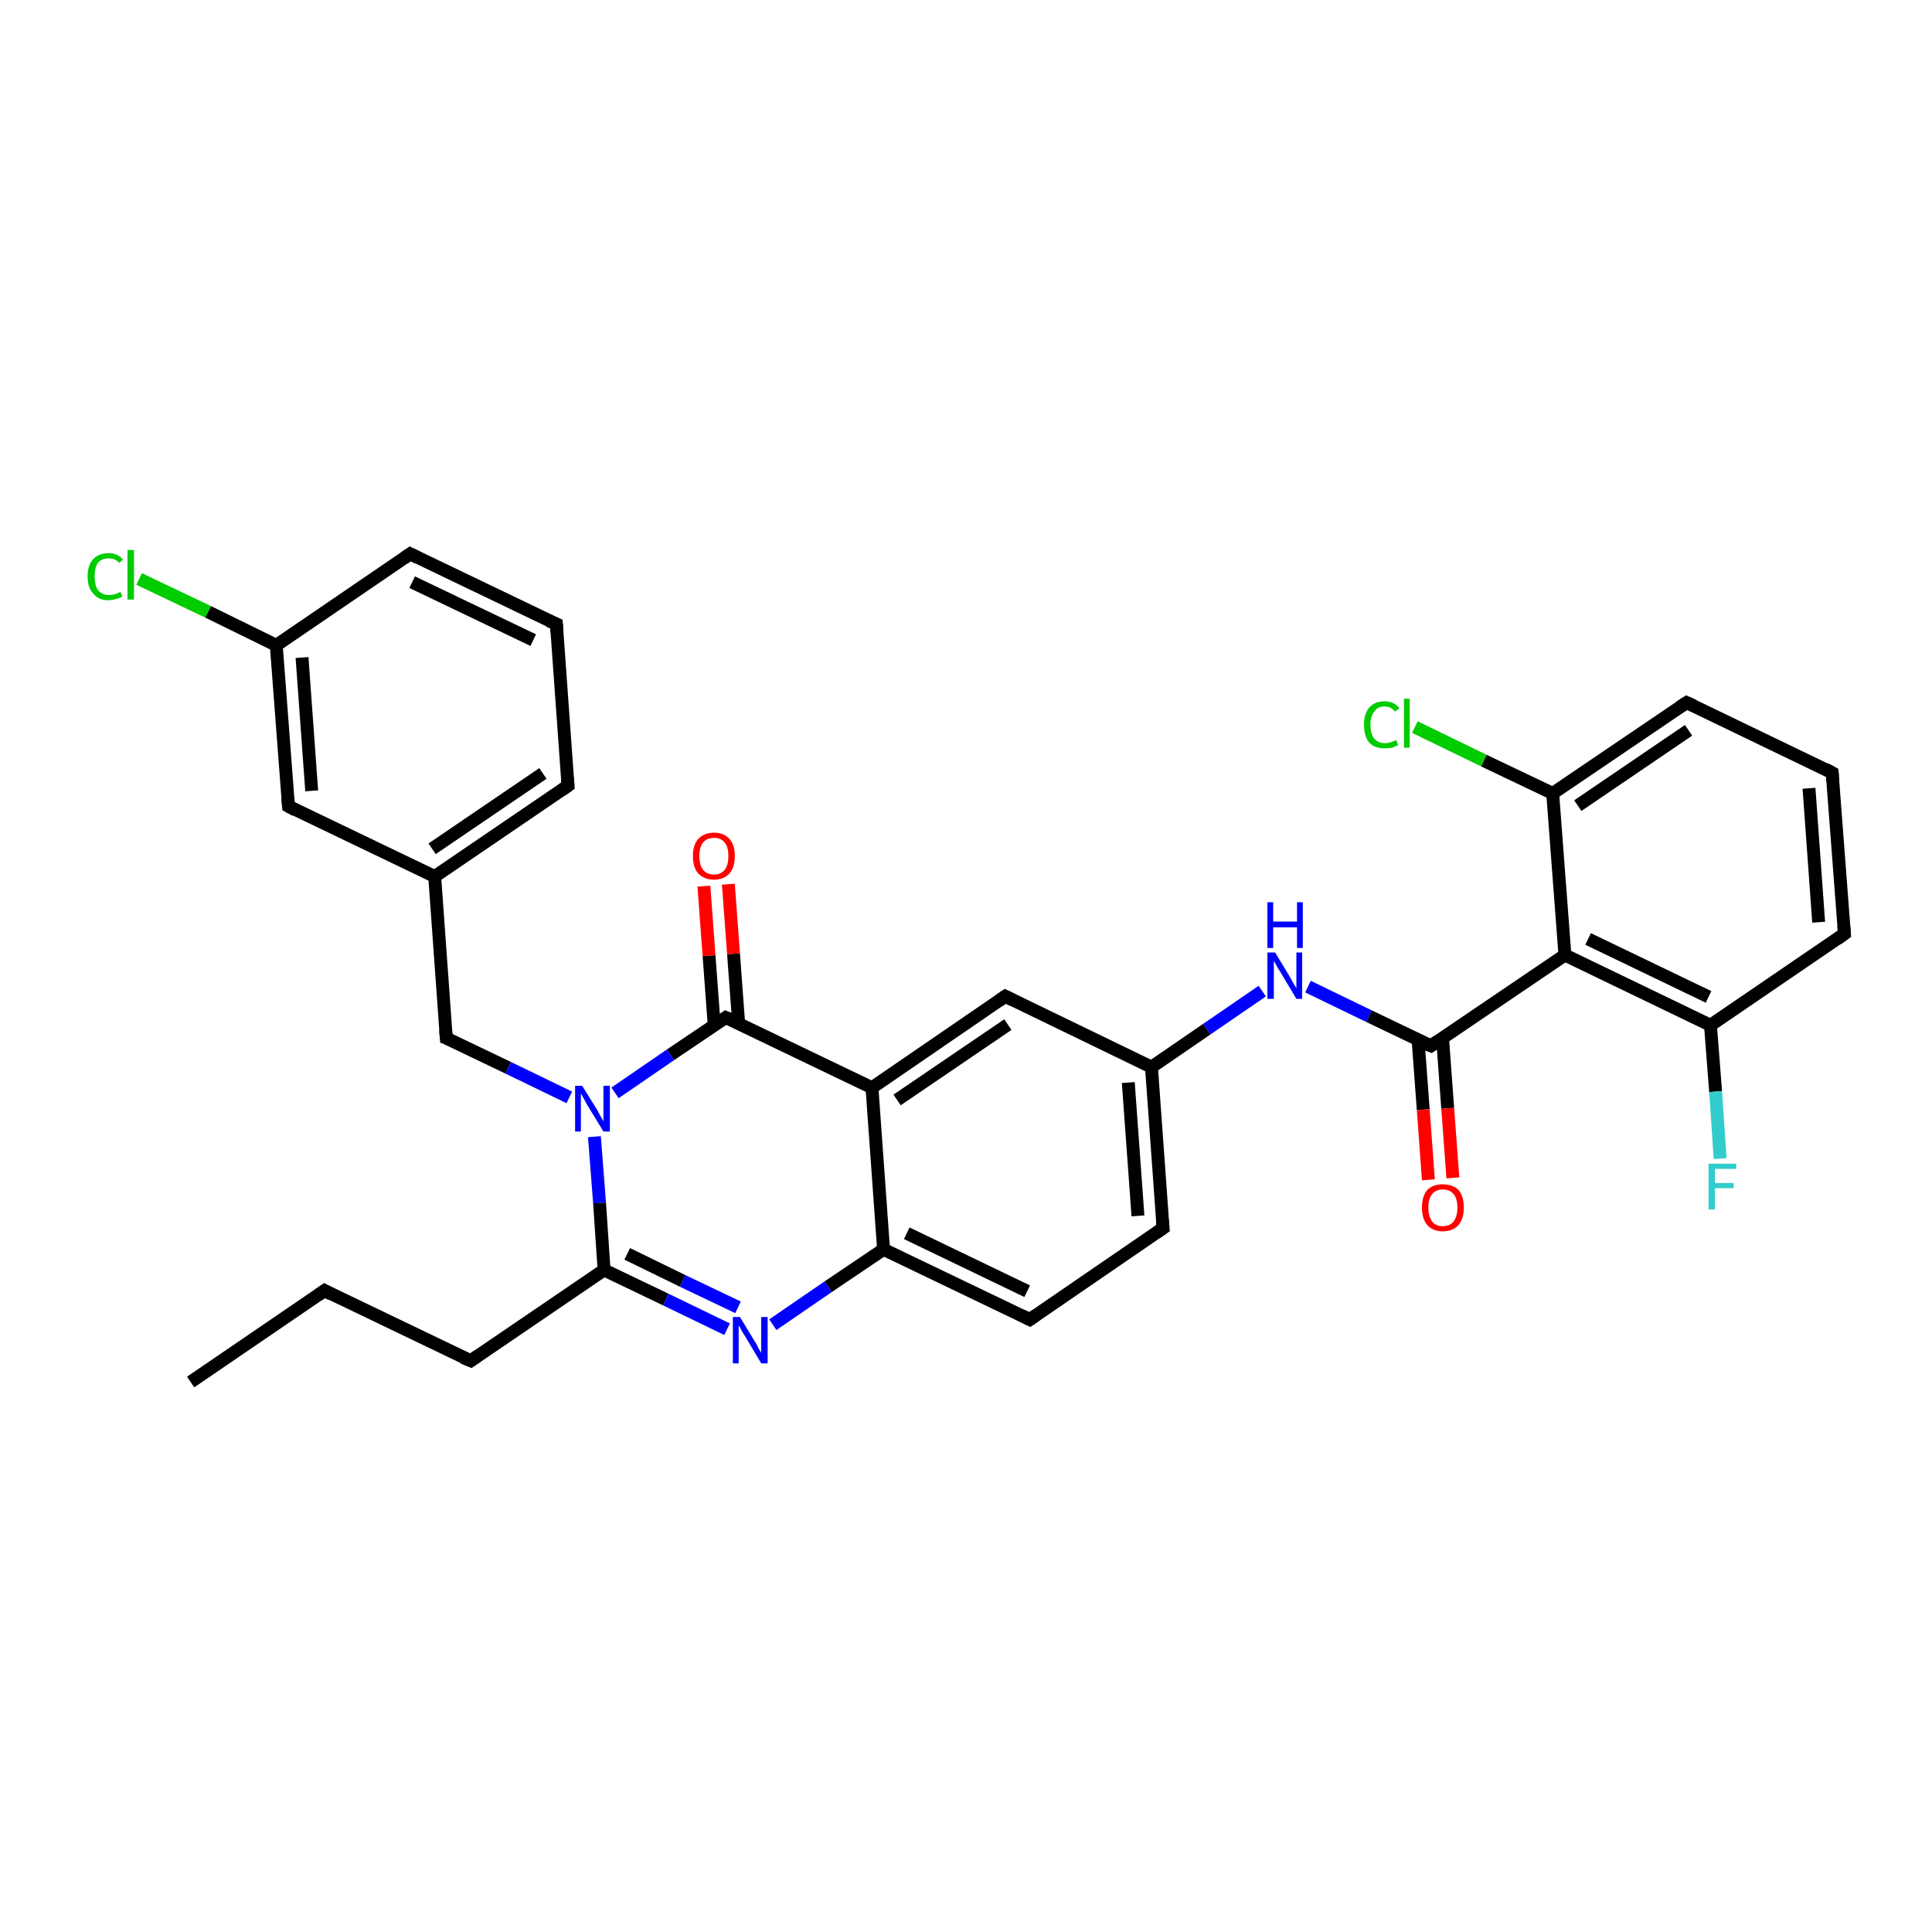 <?xml version='1.0' encoding='iso-8859-1'?>
<svg version='1.1' baseProfile='full'
              xmlns='http://www.w3.org/2000/svg'
                      xmlns:rdkit='http://www.rdkit.org/xml'
                      xmlns:xlink='http://www.w3.org/1999/xlink'
                  xml:space='preserve'
width='300px' height='300px' viewBox='0 0 300 300'>
<!-- END OF HEADER -->
<rect style='opacity:1.0;fill:#FFFFFF;stroke:none' width='300.0' height='300.0' x='0.0' y='0.0'> </rect>
<path class='bond-0 atom-0 atom-1' d='M 29.6,214.6 L 50.4,200.4' style='fill:none;fill-rule:evenodd;stroke:#000000;stroke-width:2.0px;stroke-linecap:butt;stroke-linejoin:miter;stroke-opacity:1' />
<path class='bond-1 atom-1 atom-2' d='M 50.4,200.4 L 73.1,211.3' style='fill:none;fill-rule:evenodd;stroke:#000000;stroke-width:2.0px;stroke-linecap:butt;stroke-linejoin:miter;stroke-opacity:1' />
<path class='bond-2 atom-2 atom-3' d='M 73.1,211.3 L 93.8,197.2' style='fill:none;fill-rule:evenodd;stroke:#000000;stroke-width:2.0px;stroke-linecap:butt;stroke-linejoin:miter;stroke-opacity:1' />
<path class='bond-3 atom-3 atom-4' d='M 93.8,197.2 L 103.4,201.8' style='fill:none;fill-rule:evenodd;stroke:#000000;stroke-width:2.0px;stroke-linecap:butt;stroke-linejoin:miter;stroke-opacity:1' />
<path class='bond-3 atom-3 atom-4' d='M 103.4,201.8 L 112.9,206.4' style='fill:none;fill-rule:evenodd;stroke:#0000FF;stroke-width:2.0px;stroke-linecap:butt;stroke-linejoin:miter;stroke-opacity:1' />
<path class='bond-3 atom-3 atom-4' d='M 97.4,194.7 L 106.0,198.9' style='fill:none;fill-rule:evenodd;stroke:#000000;stroke-width:2.0px;stroke-linecap:butt;stroke-linejoin:miter;stroke-opacity:1' />
<path class='bond-3 atom-3 atom-4' d='M 106.0,198.9 L 114.6,203.0' style='fill:none;fill-rule:evenodd;stroke:#0000FF;stroke-width:2.0px;stroke-linecap:butt;stroke-linejoin:miter;stroke-opacity:1' />
<path class='bond-4 atom-4 atom-5' d='M 120.0,205.7 L 128.6,199.8' style='fill:none;fill-rule:evenodd;stroke:#0000FF;stroke-width:2.0px;stroke-linecap:butt;stroke-linejoin:miter;stroke-opacity:1' />
<path class='bond-4 atom-4 atom-5' d='M 128.6,199.8 L 137.2,194.0' style='fill:none;fill-rule:evenodd;stroke:#000000;stroke-width:2.0px;stroke-linecap:butt;stroke-linejoin:miter;stroke-opacity:1' />
<path class='bond-5 atom-5 atom-6' d='M 137.2,194.0 L 159.9,204.9' style='fill:none;fill-rule:evenodd;stroke:#000000;stroke-width:2.0px;stroke-linecap:butt;stroke-linejoin:miter;stroke-opacity:1' />
<path class='bond-5 atom-5 atom-6' d='M 140.8,191.5 L 159.5,200.5' style='fill:none;fill-rule:evenodd;stroke:#000000;stroke-width:2.0px;stroke-linecap:butt;stroke-linejoin:miter;stroke-opacity:1' />
<path class='bond-6 atom-6 atom-7' d='M 159.9,204.9 L 180.6,190.7' style='fill:none;fill-rule:evenodd;stroke:#000000;stroke-width:2.0px;stroke-linecap:butt;stroke-linejoin:miter;stroke-opacity:1' />
<path class='bond-7 atom-7 atom-8' d='M 180.6,190.7 L 178.8,165.7' style='fill:none;fill-rule:evenodd;stroke:#000000;stroke-width:2.0px;stroke-linecap:butt;stroke-linejoin:miter;stroke-opacity:1' />
<path class='bond-7 atom-7 atom-8' d='M 176.7,188.8 L 175.2,168.1' style='fill:none;fill-rule:evenodd;stroke:#000000;stroke-width:2.0px;stroke-linecap:butt;stroke-linejoin:miter;stroke-opacity:1' />
<path class='bond-8 atom-8 atom-9' d='M 178.8,165.7 L 187.4,159.8' style='fill:none;fill-rule:evenodd;stroke:#000000;stroke-width:2.0px;stroke-linecap:butt;stroke-linejoin:miter;stroke-opacity:1' />
<path class='bond-8 atom-8 atom-9' d='M 187.4,159.8 L 196.0,153.9' style='fill:none;fill-rule:evenodd;stroke:#0000FF;stroke-width:2.0px;stroke-linecap:butt;stroke-linejoin:miter;stroke-opacity:1' />
<path class='bond-9 atom-9 atom-10' d='M 203.1,153.2 L 212.6,157.8' style='fill:none;fill-rule:evenodd;stroke:#0000FF;stroke-width:2.0px;stroke-linecap:butt;stroke-linejoin:miter;stroke-opacity:1' />
<path class='bond-9 atom-9 atom-10' d='M 212.6,157.8 L 222.2,162.4' style='fill:none;fill-rule:evenodd;stroke:#000000;stroke-width:2.0px;stroke-linecap:butt;stroke-linejoin:miter;stroke-opacity:1' />
<path class='bond-10 atom-10 atom-11' d='M 220.2,161.5 L 221.0,172.3' style='fill:none;fill-rule:evenodd;stroke:#000000;stroke-width:2.0px;stroke-linecap:butt;stroke-linejoin:miter;stroke-opacity:1' />
<path class='bond-10 atom-10 atom-11' d='M 221.0,172.3 L 221.8,183.2' style='fill:none;fill-rule:evenodd;stroke:#FF0000;stroke-width:2.0px;stroke-linecap:butt;stroke-linejoin:miter;stroke-opacity:1' />
<path class='bond-10 atom-10 atom-11' d='M 224.0,161.2 L 224.8,172.1' style='fill:none;fill-rule:evenodd;stroke:#000000;stroke-width:2.0px;stroke-linecap:butt;stroke-linejoin:miter;stroke-opacity:1' />
<path class='bond-10 atom-10 atom-11' d='M 224.8,172.1 L 225.6,182.9' style='fill:none;fill-rule:evenodd;stroke:#FF0000;stroke-width:2.0px;stroke-linecap:butt;stroke-linejoin:miter;stroke-opacity:1' />
<path class='bond-11 atom-10 atom-12' d='M 222.2,162.4 L 243.0,148.3' style='fill:none;fill-rule:evenodd;stroke:#000000;stroke-width:2.0px;stroke-linecap:butt;stroke-linejoin:miter;stroke-opacity:1' />
<path class='bond-12 atom-12 atom-13' d='M 243.0,148.3 L 265.6,159.2' style='fill:none;fill-rule:evenodd;stroke:#000000;stroke-width:2.0px;stroke-linecap:butt;stroke-linejoin:miter;stroke-opacity:1' />
<path class='bond-12 atom-12 atom-13' d='M 246.6,145.8 L 265.3,154.8' style='fill:none;fill-rule:evenodd;stroke:#000000;stroke-width:2.0px;stroke-linecap:butt;stroke-linejoin:miter;stroke-opacity:1' />
<path class='bond-13 atom-13 atom-14' d='M 265.6,159.2 L 266.4,169.5' style='fill:none;fill-rule:evenodd;stroke:#000000;stroke-width:2.0px;stroke-linecap:butt;stroke-linejoin:miter;stroke-opacity:1' />
<path class='bond-13 atom-13 atom-14' d='M 266.4,169.5 L 267.1,179.9' style='fill:none;fill-rule:evenodd;stroke:#33CCCC;stroke-width:2.0px;stroke-linecap:butt;stroke-linejoin:miter;stroke-opacity:1' />
<path class='bond-14 atom-13 atom-15' d='M 265.6,159.2 L 286.4,145.0' style='fill:none;fill-rule:evenodd;stroke:#000000;stroke-width:2.0px;stroke-linecap:butt;stroke-linejoin:miter;stroke-opacity:1' />
<path class='bond-15 atom-15 atom-16' d='M 286.4,145.0 L 284.5,120.0' style='fill:none;fill-rule:evenodd;stroke:#000000;stroke-width:2.0px;stroke-linecap:butt;stroke-linejoin:miter;stroke-opacity:1' />
<path class='bond-15 atom-15 atom-16' d='M 282.4,143.2 L 280.9,122.4' style='fill:none;fill-rule:evenodd;stroke:#000000;stroke-width:2.0px;stroke-linecap:butt;stroke-linejoin:miter;stroke-opacity:1' />
<path class='bond-16 atom-16 atom-17' d='M 284.5,120.0 L 261.9,109.1' style='fill:none;fill-rule:evenodd;stroke:#000000;stroke-width:2.0px;stroke-linecap:butt;stroke-linejoin:miter;stroke-opacity:1' />
<path class='bond-17 atom-17 atom-18' d='M 261.9,109.1 L 241.1,123.2' style='fill:none;fill-rule:evenodd;stroke:#000000;stroke-width:2.0px;stroke-linecap:butt;stroke-linejoin:miter;stroke-opacity:1' />
<path class='bond-17 atom-17 atom-18' d='M 262.2,113.4 L 245.0,125.1' style='fill:none;fill-rule:evenodd;stroke:#000000;stroke-width:2.0px;stroke-linecap:butt;stroke-linejoin:miter;stroke-opacity:1' />
<path class='bond-18 atom-18 atom-19' d='M 241.1,123.2 L 230.4,118.1' style='fill:none;fill-rule:evenodd;stroke:#000000;stroke-width:2.0px;stroke-linecap:butt;stroke-linejoin:miter;stroke-opacity:1' />
<path class='bond-18 atom-18 atom-19' d='M 230.4,118.1 L 219.7,112.9' style='fill:none;fill-rule:evenodd;stroke:#00CC00;stroke-width:2.0px;stroke-linecap:butt;stroke-linejoin:miter;stroke-opacity:1' />
<path class='bond-19 atom-8 atom-20' d='M 178.8,165.7 L 156.1,154.7' style='fill:none;fill-rule:evenodd;stroke:#000000;stroke-width:2.0px;stroke-linecap:butt;stroke-linejoin:miter;stroke-opacity:1' />
<path class='bond-20 atom-20 atom-21' d='M 156.1,154.7 L 135.4,168.9' style='fill:none;fill-rule:evenodd;stroke:#000000;stroke-width:2.0px;stroke-linecap:butt;stroke-linejoin:miter;stroke-opacity:1' />
<path class='bond-20 atom-20 atom-21' d='M 156.5,159.1 L 139.3,170.8' style='fill:none;fill-rule:evenodd;stroke:#000000;stroke-width:2.0px;stroke-linecap:butt;stroke-linejoin:miter;stroke-opacity:1' />
<path class='bond-21 atom-21 atom-22' d='M 135.4,168.9 L 112.7,158.0' style='fill:none;fill-rule:evenodd;stroke:#000000;stroke-width:2.0px;stroke-linecap:butt;stroke-linejoin:miter;stroke-opacity:1' />
<path class='bond-22 atom-22 atom-23' d='M 114.7,158.9 L 113.9,148.1' style='fill:none;fill-rule:evenodd;stroke:#000000;stroke-width:2.0px;stroke-linecap:butt;stroke-linejoin:miter;stroke-opacity:1' />
<path class='bond-22 atom-22 atom-23' d='M 113.9,148.1 L 113.1,137.3' style='fill:none;fill-rule:evenodd;stroke:#FF0000;stroke-width:2.0px;stroke-linecap:butt;stroke-linejoin:miter;stroke-opacity:1' />
<path class='bond-22 atom-22 atom-23' d='M 110.9,159.2 L 110.1,148.4' style='fill:none;fill-rule:evenodd;stroke:#000000;stroke-width:2.0px;stroke-linecap:butt;stroke-linejoin:miter;stroke-opacity:1' />
<path class='bond-22 atom-22 atom-23' d='M 110.1,148.4 L 109.3,137.6' style='fill:none;fill-rule:evenodd;stroke:#FF0000;stroke-width:2.0px;stroke-linecap:butt;stroke-linejoin:miter;stroke-opacity:1' />
<path class='bond-23 atom-22 atom-24' d='M 112.7,158.0 L 104.1,163.8' style='fill:none;fill-rule:evenodd;stroke:#000000;stroke-width:2.0px;stroke-linecap:butt;stroke-linejoin:miter;stroke-opacity:1' />
<path class='bond-23 atom-22 atom-24' d='M 104.1,163.8 L 95.5,169.7' style='fill:none;fill-rule:evenodd;stroke:#0000FF;stroke-width:2.0px;stroke-linecap:butt;stroke-linejoin:miter;stroke-opacity:1' />
<path class='bond-24 atom-24 atom-25' d='M 88.4,170.4 L 78.9,165.8' style='fill:none;fill-rule:evenodd;stroke:#0000FF;stroke-width:2.0px;stroke-linecap:butt;stroke-linejoin:miter;stroke-opacity:1' />
<path class='bond-24 atom-24 atom-25' d='M 78.9,165.8 L 69.3,161.2' style='fill:none;fill-rule:evenodd;stroke:#000000;stroke-width:2.0px;stroke-linecap:butt;stroke-linejoin:miter;stroke-opacity:1' />
<path class='bond-25 atom-25 atom-26' d='M 69.3,161.2 L 67.5,136.1' style='fill:none;fill-rule:evenodd;stroke:#000000;stroke-width:2.0px;stroke-linecap:butt;stroke-linejoin:miter;stroke-opacity:1' />
<path class='bond-26 atom-26 atom-27' d='M 67.5,136.1 L 88.2,122.0' style='fill:none;fill-rule:evenodd;stroke:#000000;stroke-width:2.0px;stroke-linecap:butt;stroke-linejoin:miter;stroke-opacity:1' />
<path class='bond-26 atom-26 atom-27' d='M 67.1,131.8 L 84.3,120.1' style='fill:none;fill-rule:evenodd;stroke:#000000;stroke-width:2.0px;stroke-linecap:butt;stroke-linejoin:miter;stroke-opacity:1' />
<path class='bond-27 atom-27 atom-28' d='M 88.2,122.0 L 86.4,96.9' style='fill:none;fill-rule:evenodd;stroke:#000000;stroke-width:2.0px;stroke-linecap:butt;stroke-linejoin:miter;stroke-opacity:1' />
<path class='bond-28 atom-28 atom-29' d='M 86.4,96.9 L 63.7,86.0' style='fill:none;fill-rule:evenodd;stroke:#000000;stroke-width:2.0px;stroke-linecap:butt;stroke-linejoin:miter;stroke-opacity:1' />
<path class='bond-28 atom-28 atom-29' d='M 82.8,99.4 L 64.0,90.4' style='fill:none;fill-rule:evenodd;stroke:#000000;stroke-width:2.0px;stroke-linecap:butt;stroke-linejoin:miter;stroke-opacity:1' />
<path class='bond-29 atom-29 atom-30' d='M 63.7,86.0 L 42.9,100.2' style='fill:none;fill-rule:evenodd;stroke:#000000;stroke-width:2.0px;stroke-linecap:butt;stroke-linejoin:miter;stroke-opacity:1' />
<path class='bond-30 atom-30 atom-31' d='M 42.9,100.2 L 32.3,95.0' style='fill:none;fill-rule:evenodd;stroke:#000000;stroke-width:2.0px;stroke-linecap:butt;stroke-linejoin:miter;stroke-opacity:1' />
<path class='bond-30 atom-30 atom-31' d='M 32.3,95.0 L 21.6,89.9' style='fill:none;fill-rule:evenodd;stroke:#00CC00;stroke-width:2.0px;stroke-linecap:butt;stroke-linejoin:miter;stroke-opacity:1' />
<path class='bond-31 atom-30 atom-32' d='M 42.9,100.2 L 44.8,125.2' style='fill:none;fill-rule:evenodd;stroke:#000000;stroke-width:2.0px;stroke-linecap:butt;stroke-linejoin:miter;stroke-opacity:1' />
<path class='bond-31 atom-30 atom-32' d='M 46.9,102.1 L 48.4,122.8' style='fill:none;fill-rule:evenodd;stroke:#000000;stroke-width:2.0px;stroke-linecap:butt;stroke-linejoin:miter;stroke-opacity:1' />
<path class='bond-32 atom-24 atom-3' d='M 92.3,176.5 L 93.1,186.8' style='fill:none;fill-rule:evenodd;stroke:#0000FF;stroke-width:2.0px;stroke-linecap:butt;stroke-linejoin:miter;stroke-opacity:1' />
<path class='bond-32 atom-24 atom-3' d='M 93.1,186.8 L 93.8,197.2' style='fill:none;fill-rule:evenodd;stroke:#000000;stroke-width:2.0px;stroke-linecap:butt;stroke-linejoin:miter;stroke-opacity:1' />
<path class='bond-33 atom-32 atom-26' d='M 44.8,125.2 L 67.5,136.1' style='fill:none;fill-rule:evenodd;stroke:#000000;stroke-width:2.0px;stroke-linecap:butt;stroke-linejoin:miter;stroke-opacity:1' />
<path class='bond-34 atom-21 atom-5' d='M 135.4,168.9 L 137.2,194.0' style='fill:none;fill-rule:evenodd;stroke:#000000;stroke-width:2.0px;stroke-linecap:butt;stroke-linejoin:miter;stroke-opacity:1' />
<path class='bond-35 atom-18 atom-12' d='M 241.1,123.2 L 243.0,148.3' style='fill:none;fill-rule:evenodd;stroke:#000000;stroke-width:2.0px;stroke-linecap:butt;stroke-linejoin:miter;stroke-opacity:1' />
<path d='M 49.4,201.1 L 50.4,200.4 L 51.5,201.0' style='fill:none;stroke:#000000;stroke-width:2.0px;stroke-linecap:butt;stroke-linejoin:miter;stroke-opacity:1;' />
<path d='M 71.9,210.8 L 73.1,211.3 L 74.1,210.6' style='fill:none;stroke:#000000;stroke-width:2.0px;stroke-linecap:butt;stroke-linejoin:miter;stroke-opacity:1;' />
<path d='M 158.7,204.3 L 159.9,204.9 L 160.9,204.2' style='fill:none;stroke:#000000;stroke-width:2.0px;stroke-linecap:butt;stroke-linejoin:miter;stroke-opacity:1;' />
<path d='M 179.6,191.4 L 180.6,190.7 L 180.5,189.5' style='fill:none;stroke:#000000;stroke-width:2.0px;stroke-linecap:butt;stroke-linejoin:miter;stroke-opacity:1;' />
<path d='M 221.7,162.2 L 222.2,162.4 L 223.2,161.7' style='fill:none;stroke:#000000;stroke-width:2.0px;stroke-linecap:butt;stroke-linejoin:miter;stroke-opacity:1;' />
<path d='M 285.3,145.8 L 286.4,145.0 L 286.3,143.8' style='fill:none;stroke:#000000;stroke-width:2.0px;stroke-linecap:butt;stroke-linejoin:miter;stroke-opacity:1;' />
<path d='M 284.6,121.2 L 284.5,120.0 L 283.4,119.4' style='fill:none;stroke:#000000;stroke-width:2.0px;stroke-linecap:butt;stroke-linejoin:miter;stroke-opacity:1;' />
<path d='M 263.0,109.6 L 261.9,109.1 L 260.8,109.8' style='fill:none;stroke:#000000;stroke-width:2.0px;stroke-linecap:butt;stroke-linejoin:miter;stroke-opacity:1;' />
<path d='M 157.3,155.3 L 156.1,154.7 L 155.1,155.4' style='fill:none;stroke:#000000;stroke-width:2.0px;stroke-linecap:butt;stroke-linejoin:miter;stroke-opacity:1;' />
<path d='M 113.9,158.5 L 112.7,158.0 L 112.3,158.3' style='fill:none;stroke:#000000;stroke-width:2.0px;stroke-linecap:butt;stroke-linejoin:miter;stroke-opacity:1;' />
<path d='M 69.8,161.4 L 69.3,161.2 L 69.2,160.0' style='fill:none;stroke:#000000;stroke-width:2.0px;stroke-linecap:butt;stroke-linejoin:miter;stroke-opacity:1;' />
<path d='M 87.2,122.7 L 88.2,122.0 L 88.1,120.7' style='fill:none;stroke:#000000;stroke-width:2.0px;stroke-linecap:butt;stroke-linejoin:miter;stroke-opacity:1;' />
<path d='M 86.5,98.2 L 86.4,96.9 L 85.2,96.4' style='fill:none;stroke:#000000;stroke-width:2.0px;stroke-linecap:butt;stroke-linejoin:miter;stroke-opacity:1;' />
<path d='M 64.9,86.6 L 63.7,86.0 L 62.7,86.7' style='fill:none;stroke:#000000;stroke-width:2.0px;stroke-linecap:butt;stroke-linejoin:miter;stroke-opacity:1;' />
<path d='M 44.7,124.0 L 44.8,125.2 L 45.9,125.8' style='fill:none;stroke:#000000;stroke-width:2.0px;stroke-linecap:butt;stroke-linejoin:miter;stroke-opacity:1;' />
<path class='atom-4' d='M 114.9 204.5
L 117.2 208.3
Q 117.5 208.7, 117.8 209.4
Q 118.2 210.0, 118.2 210.1
L 118.2 204.5
L 119.2 204.5
L 119.2 211.7
L 118.2 211.7
L 115.7 207.5
Q 115.4 207.1, 115.1 206.5
Q 114.8 205.9, 114.7 205.8
L 114.7 211.7
L 113.8 211.7
L 113.8 204.5
L 114.9 204.5
' fill='#0000FF'/>
<path class='atom-9' d='M 198.0 147.9
L 200.3 151.7
Q 200.5 152.1, 200.9 152.8
Q 201.3 153.4, 201.3 153.5
L 201.3 147.9
L 202.2 147.9
L 202.2 155.1
L 201.3 155.1
L 198.8 150.9
Q 198.5 150.5, 198.2 149.9
Q 197.9 149.4, 197.8 149.2
L 197.8 155.1
L 196.8 155.1
L 196.8 147.9
L 198.0 147.9
' fill='#0000FF'/>
<path class='atom-9' d='M 196.8 140.1
L 197.7 140.1
L 197.7 143.1
L 201.4 143.1
L 201.4 140.1
L 202.3 140.1
L 202.3 147.2
L 201.4 147.2
L 201.4 144.0
L 197.7 144.0
L 197.7 147.2
L 196.8 147.2
L 196.8 140.1
' fill='#0000FF'/>
<path class='atom-11' d='M 220.8 187.5
Q 220.8 185.8, 221.6 184.8
Q 222.5 183.9, 224.0 183.9
Q 225.6 183.9, 226.5 184.8
Q 227.3 185.8, 227.3 187.5
Q 227.3 189.2, 226.5 190.2
Q 225.6 191.2, 224.0 191.2
Q 222.5 191.2, 221.6 190.2
Q 220.8 189.2, 220.8 187.5
M 224.0 190.4
Q 225.1 190.4, 225.7 189.7
Q 226.3 188.9, 226.3 187.5
Q 226.3 186.1, 225.7 185.4
Q 225.1 184.7, 224.0 184.7
Q 223.0 184.7, 222.4 185.4
Q 221.8 186.1, 221.8 187.5
Q 221.8 188.9, 222.4 189.7
Q 223.0 190.4, 224.0 190.4
' fill='#FF0000'/>
<path class='atom-14' d='M 265.3 180.7
L 269.6 180.7
L 269.6 181.5
L 266.3 181.5
L 266.3 183.7
L 269.2 183.7
L 269.2 184.5
L 266.3 184.5
L 266.3 187.8
L 265.3 187.8
L 265.3 180.7
' fill='#33CCCC'/>
<path class='atom-19' d='M 211.8 112.5
Q 211.8 110.8, 212.6 109.9
Q 213.4 108.9, 215.0 108.9
Q 216.5 108.9, 217.3 110.0
L 216.6 110.5
Q 216.0 109.7, 215.0 109.7
Q 213.9 109.7, 213.4 110.5
Q 212.8 111.2, 212.8 112.5
Q 212.8 114.0, 213.4 114.7
Q 214.0 115.4, 215.1 115.4
Q 215.9 115.4, 216.8 114.9
L 217.1 115.7
Q 216.7 115.9, 216.2 116.1
Q 215.6 116.2, 215.0 116.2
Q 213.4 116.2, 212.6 115.3
Q 211.8 114.3, 211.8 112.5
' fill='#00CC00'/>
<path class='atom-19' d='M 218.0 108.5
L 218.9 108.5
L 218.9 116.1
L 218.0 116.1
L 218.0 108.5
' fill='#00CC00'/>
<path class='atom-23' d='M 107.6 132.9
Q 107.6 131.2, 108.4 130.3
Q 109.3 129.3, 110.9 129.3
Q 112.4 129.3, 113.3 130.3
Q 114.1 131.2, 114.1 132.9
Q 114.1 134.7, 113.3 135.6
Q 112.4 136.6, 110.9 136.6
Q 109.3 136.6, 108.4 135.6
Q 107.6 134.7, 107.6 132.9
M 110.9 135.8
Q 111.9 135.8, 112.5 135.1
Q 113.1 134.4, 113.1 132.9
Q 113.1 131.5, 112.5 130.8
Q 111.9 130.1, 110.9 130.1
Q 109.8 130.1, 109.2 130.8
Q 108.6 131.5, 108.6 132.9
Q 108.6 134.4, 109.2 135.1
Q 109.8 135.8, 110.9 135.8
' fill='#FF0000'/>
<path class='atom-24' d='M 90.4 168.6
L 92.7 172.3
Q 92.9 172.7, 93.3 173.4
Q 93.7 174.1, 93.7 174.1
L 93.7 168.6
L 94.7 168.6
L 94.7 175.7
L 93.7 175.7
L 91.2 171.6
Q 90.9 171.1, 90.6 170.5
Q 90.3 170.0, 90.2 169.8
L 90.2 175.7
L 89.3 175.7
L 89.3 168.6
L 90.4 168.6
' fill='#0000FF'/>
<path class='atom-31' d='M 13.6 89.5
Q 13.6 87.7, 14.5 86.8
Q 15.3 85.9, 16.9 85.9
Q 18.3 85.9, 19.1 86.9
L 18.5 87.4
Q 17.9 86.7, 16.9 86.7
Q 15.8 86.7, 15.2 87.4
Q 14.7 88.1, 14.7 89.5
Q 14.7 90.9, 15.2 91.6
Q 15.8 92.4, 17.0 92.4
Q 17.8 92.4, 18.7 91.9
L 19.0 92.6
Q 18.6 92.9, 18.0 93.0
Q 17.5 93.2, 16.8 93.2
Q 15.3 93.2, 14.5 92.2
Q 13.6 91.3, 13.6 89.5
' fill='#00CC00'/>
<path class='atom-31' d='M 19.8 85.4
L 20.8 85.4
L 20.8 93.1
L 19.8 93.1
L 19.8 85.4
' fill='#00CC00'/>
</svg>
